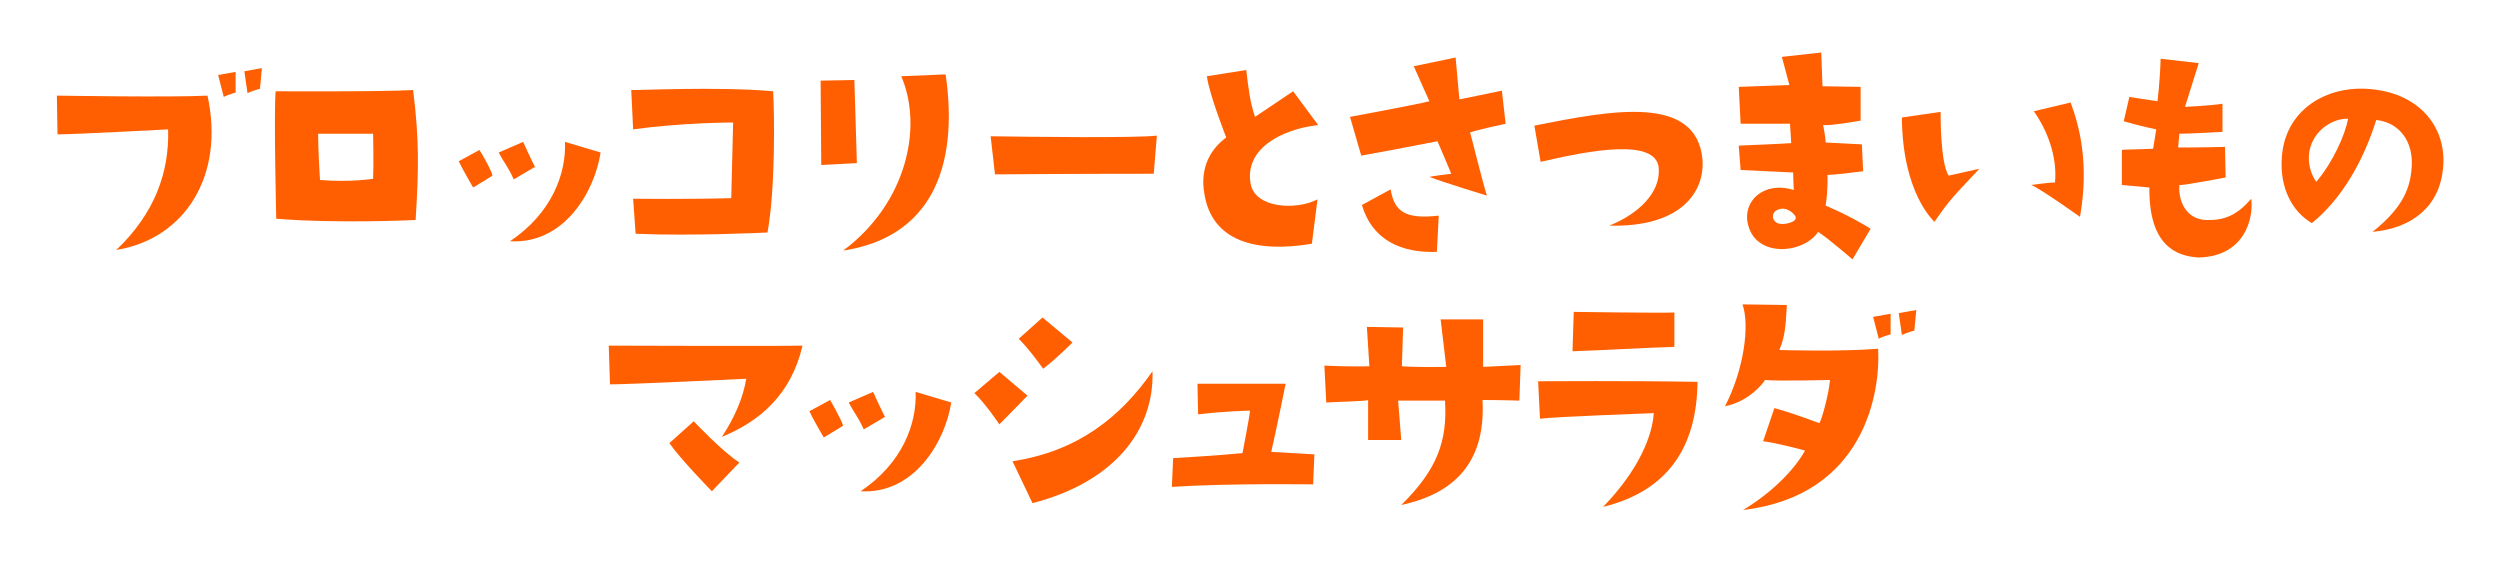 <?xml version="1.0" encoding="utf-8"?>
<!-- Generator: Adobe Illustrator 28.0.0, SVG Export Plug-In . SVG Version: 6.00 Build 0)  -->
<svg version="1.1" id="レイヤー_1" xmlns="http://www.w3.org/2000/svg" xmlns:xlink="http://www.w3.org/1999/xlink" x="0px"
	 y="0px" width="400px" height="90px" viewBox="0 0 400 90" style="enable-background:new 0 0 400 90;" xml:space="preserve">
<style type="text/css">
	.st0{fill:#FF5F00;}
</style>
<g>
	<g>
		<g>
			<path class="st0" d="M26.9,20.7c0,0-15,0.8-17.7,0.8l-0.1-6.2c0,0,18.5,0.3,24.1,0C36,28.1,29.6,38.2,18.6,40
				C24.8,34.1,27.1,27.5,26.9,20.7z M35.8,15.5L34.9,12l2.8-0.5v3.3C37.8,14.8,36.6,15.1,35.8,15.5z M39.1,11.4l2.8-0.5l-0.3,3.3
				c0,0-1.2,0.3-2,0.7L39.1,11.4z"/>
			<path class="st0" d="M66.1,14.4c1,8.1,0.9,12.7,0.4,20.8c0,0-12.2,0.6-22.3-0.2c0,0-0.4-16.5-0.1-20.4
				C44.2,14.6,61.7,14.7,66.1,14.4z M59.7,21.4c-3.9,0-5.2,0-8.8,0c0,2.7,0.3,7.4,0.3,7.4c5,0.4,8.5-0.2,8.5-0.2
				C59.8,26.4,59.7,21.4,59.7,21.4z"/>
			<path class="st0" d="M78.8,28.1c0,0-1.9,1.2-3.1,1.9c0,0-1.7-2.9-2.3-4.2l3.3-1.8C76.7,23.9,78.6,27.1,78.8,28.1z M83.7,22.7
				c0,0,1.4,3.1,1.9,4l-3.4,2c-1-2.2-1.6-2.7-2.4-4.3L83.7,22.7z M81.5,38.7L81.5,38.7C81.6,38.7,81.6,38.7,81.5,38.7z M81.6,38.6
				c6.7-4.5,9-10.8,8.8-15.9l5.7,1.7C95.1,30.8,90.2,39.1,81.6,38.6z"/>
			<path class="st0" d="M123.7,14.6c0.2,3.3,0.4,15.5-0.9,22.6c0,0-12.1,0.6-21.1,0.2l-0.4-5.6c0,0,9.3,0.1,15.7-0.1l0.3-12.1
				c0,0-8.1,0-16,1.1l-0.3-6.3C101.1,14.5,114.8,13.8,123.7,14.6z"/>
			<path class="st0" d="M136.7,12.8l0.4,13.3l-5.7,0.3l-0.1-13.5L136.7,12.8z M134.9,40.1c10.2-7.6,12.8-19.8,9.3-27.9l7.1-0.3
				C153.5,27.1,148.7,38,134.9,40.1z"/>
			<path class="st0" d="M158.5,21.8c6.2,0.1,23.3,0.3,26.6-0.1l-0.5,6.1c0,0-13.8,0-25.4,0.1L158.5,21.8z"/>
			<path class="st0" d="M200.1,29.4c0.7,3.9,7.2,4.3,10.7,2.5l-0.9,7.1c-9,1.5-16-0.4-17.2-8c-0.8-4.5,1.3-7.4,3.5-9
				c0,0-2.7-6.8-3.1-9.8l6.3-1c0.4,3.3,0.6,5.1,1.4,7.5l6.1-4.1l4,5.4C205,20.7,199.1,23.8,200.1,29.4z"/>
			<path class="st0" d="M237.9,31.3c0,0-7.2-2.2-9.2-3c0,0,0.9-0.2,3.5-0.5c0,0-1.7-4.1-2.2-5.2c0,0-10.4,2-12.2,2.3l-1.8-6.2
				c0,0,11.3-2.1,12.7-2.5l-2.5-5.6l6.7-1.4l0.6,6.7c0,0,5.5-1.1,6.8-1.4l0.6,5.3c0,0-4.7,1-5.7,1.4C235.3,21.3,236.9,28,237.9,31.3
				z M230.2,34.5l-0.3,5.8c-5.6,0.2-10.3-1.8-12-7.5l4.6-2.5C223.1,33.9,224.9,35.1,230.2,34.5z"/>
			<path class="st0" d="M257.5,36.1c4.7-1.9,8.2-5.3,7.9-9.2c-0.4-4.9-11.2-2.8-18.9-1l-1-5.8c12.5-2.5,25.9-5,26.9,5.4
				C272.8,30.9,268.7,36.4,257.5,36.1z"/>
			<path class="st0" d="M278.2,23.3c0,0,7.2-0.3,8.4-0.4l-0.2-3.1c0,0-6.6,0-7.9,0l-0.3-5.9l8.1-0.3l-1.2-4.5l6.3-0.7l0.2,5.4
				l6.1,0.1v5.4c0,0-5.1,0.9-6,0.7c0,0,0.4,2,0.4,2.8l5.8,0.3l0.2,4.3c0,0-3.8,0.5-5.7,0.6c0,0,0.1,2.4-0.3,4.9c0,0,3.5,1.4,7.2,3.7
				l-2.9,4.9c0,0-3.8-3.3-5.5-4.4c-2.2,3.4-9.8,4.3-11.2-1.1c-1-3.8,2.5-7.1,7.3-5.6c0,0-0.1-2.2-0.1-2.8l-8.4-0.4L278.2,23.3z
				 M284.6,33.5c-1.5,0.5-1,2.1,0.1,2.3c0.8,0.2,3.2-0.3,2.5-1.3C286.7,33.8,285.6,33.1,284.6,33.5z"/>
			<path class="st0" d="M304.3,18.8l6.2-0.9c0,0-0.1,8.2,1.3,10.2l4.9-1.1c-4,4.3-4.5,4.6-7.2,8.5C309.5,35.4,304.4,31.1,304.3,18.8
				z M328.8,29.2c0.4-4.2-1.3-8.5-3.4-11.4l5.9-1.4c1.4,3.8,3,9.7,1.5,18.3c0,0-6.3-4.5-7.8-5.1C325,29.6,327.7,29.2,328.8,29.2z"/>
			<path class="st0" d="M344.5,23.8l0.5-3.1c0,0-2.5-0.5-5.2-1.3l0.9-3.9c0,0,2.4,0.4,4.5,0.7c0,0,0.4-3.2,0.5-6.8
				c0,0,5.2,0.6,6.1,0.7l-2.2,7c0,0,4.1-0.2,6-0.5v4.5c0,0-5.3,0.3-6.9,0.3l-0.2,2.2c0,0,4.3,0,7.5-0.1l0.1,4.9c0,0-6.8,1.3-7.4,1.2
				c-0.2,2.6,1.1,5.5,4.3,5.6c3.2,0.1,5.1-1,7.2-3.4c0.4,3.1-1,9.2-8.4,9.4c-3.6-0.2-8-1.9-7.9-11.2l-4.4-0.4V24
				C339.6,23.9,342.7,23.9,344.5,23.8z"/>
			<path class="st0" d="M385.9,26.1c0-4.2-2.6-6.6-5.7-6.9c-2.1,6.7-5.6,12.7-10.3,16.5c-3.1-1.8-5.2-5.6-4.8-10.6
				c0.5-7.2,6.6-11.2,13.4-10.9c8.5,0.4,13,6.1,12.4,12.6c-0.5,6-4.7,9.7-11.3,10.3C384.5,33.2,385.8,30,385.9,26.1z M375.7,19
				c-2.2-0.1-5.5,1.6-6.2,5.2c-0.3,1.9,0.2,3.6,1.1,4.9C373.3,25.9,375.2,21.6,375.7,19z"/>
			<path class="st0" d="M128.4,55.3c-1.8,7.8-6.8,12.1-12.9,14.6c2.1-3.2,3.4-6.3,3.9-9.3c0,0-18.7,0.9-21.8,0.9l-0.2-6.2
				C97.3,55.3,125,55.4,128.4,55.3z M118.3,74l-4.4,4.6c0,0-5-5.1-6.8-7.7l3.9-3.5C111,67.4,115.6,72.3,118.3,74z"/>
			<path class="st0" d="M134.9,68.1c0,0-1.9,1.2-3.1,1.9c0,0-1.7-2.9-2.3-4.2l3.3-1.8C132.8,63.9,134.6,67.1,134.9,68.1z
				 M139.7,62.7c0,0,1.4,3.1,1.9,4l-3.4,2c-1-2.2-1.6-2.7-2.4-4.3L139.7,62.7z M137.6,78.7L137.6,78.7L137.6,78.7z M137.7,78.6
				c6.7-4.5,9-10.8,8.8-15.9l5.7,1.7C151.2,70.8,146.2,79.1,137.7,78.6z"/>
			<path class="st0" d="M155.9,62.9l4-3.4l4.5,3.8c0,0-2.6,2.7-4.5,4.6C159.9,67.9,157.7,64.6,155.9,62.9z M184.4,59.4
				c0.3,9.3-6,17.7-19.2,21.1l-3.2-6.7C172.5,72.2,179.3,66.7,184.4,59.4z M166.8,50.8l4.8,4c0,0-2.7,2.7-4.7,4.2c0,0-2.1-3-3.9-4.8
				L166.8,50.8z"/>
			<path class="st0" d="M205.7,61.4c0,0-1.3,6.5-2.3,10.9l6.9,0.4l-0.2,4.8c0,0-13.4-0.2-22.6,0.4l0.2-4.6c0,0,7.1-0.4,11.1-0.8
				c0,0,1.2-6.2,1.2-6.8c0,0-4.4,0.1-8.3,0.6c0,0-0.1-4-0.1-4.9C192.3,61.4,204.8,61.4,205.7,61.4z"/>
			<path class="st0" d="M212.2,64.4l-0.3-5.9c0,0,4.3,0.2,7.2,0.1l-0.4-6.3l5.8,0.1l-0.2,6.2c0,0,2.2,0.2,7.1,0.1l-0.9-7.6h6.8
				c0,0,0,6.7,0,7.6l6-0.3l-0.2,5.7c0,0-2.7-0.1-5.9-0.1c0.5,9.2-3.7,14.8-13,16.8c5.8-5.7,7.4-10.3,7-16.7c0,0-5.1,0-7.5,0l0.5,6.3
				h-5.3V64C218.8,64.2,213.4,64.3,212.2,64.4z"/>
			<path class="st0" d="M264.6,66.1c0,0-16.4,0.6-18.2,0.9l-0.3-6c0,0,16.3-0.1,25.5,0.1c-0.1,10.6-4.9,17.5-15.1,20
				C262.3,75.1,264.4,69.6,264.6,66.1z M267.9,50v5.5c-6.4,0.2-10.2,0.5-16.3,0.7l0.2-6.3C251.8,49.9,265.4,50.1,267.9,50z"/>
			<path class="st0" d="M276,65c3-5.8,4-12.9,2.8-16.3l7.1,0.1c-0.2,3.5-0.3,5-1.2,7.2c0,0,9.7,0.3,15.8-0.2
				c0.4,7-2.2,23.5-21.6,25.8c5.1-3.1,8.4-6.8,9.9-9.5c-0.9-0.3-5-1.3-6.7-1.5l1.8-5.3c2.7,0.7,6.3,2.1,7.2,2.4
				c0.4-0.6,1.5-4.6,1.7-6.9c0,0-8.5,0.2-10.4,0C282.4,60.9,280.1,64.2,276,65z M300.6,54.2l-0.9-3.5l2.8-0.5v3.3
				C302.5,53.5,301.3,53.8,300.6,54.2z M303.8,50.1l2.8-0.5l-0.3,3.3c0,0-1.2,0.3-2,0.7L303.8,50.1z"/>
		</g>
	</g>
</g>
</svg>
